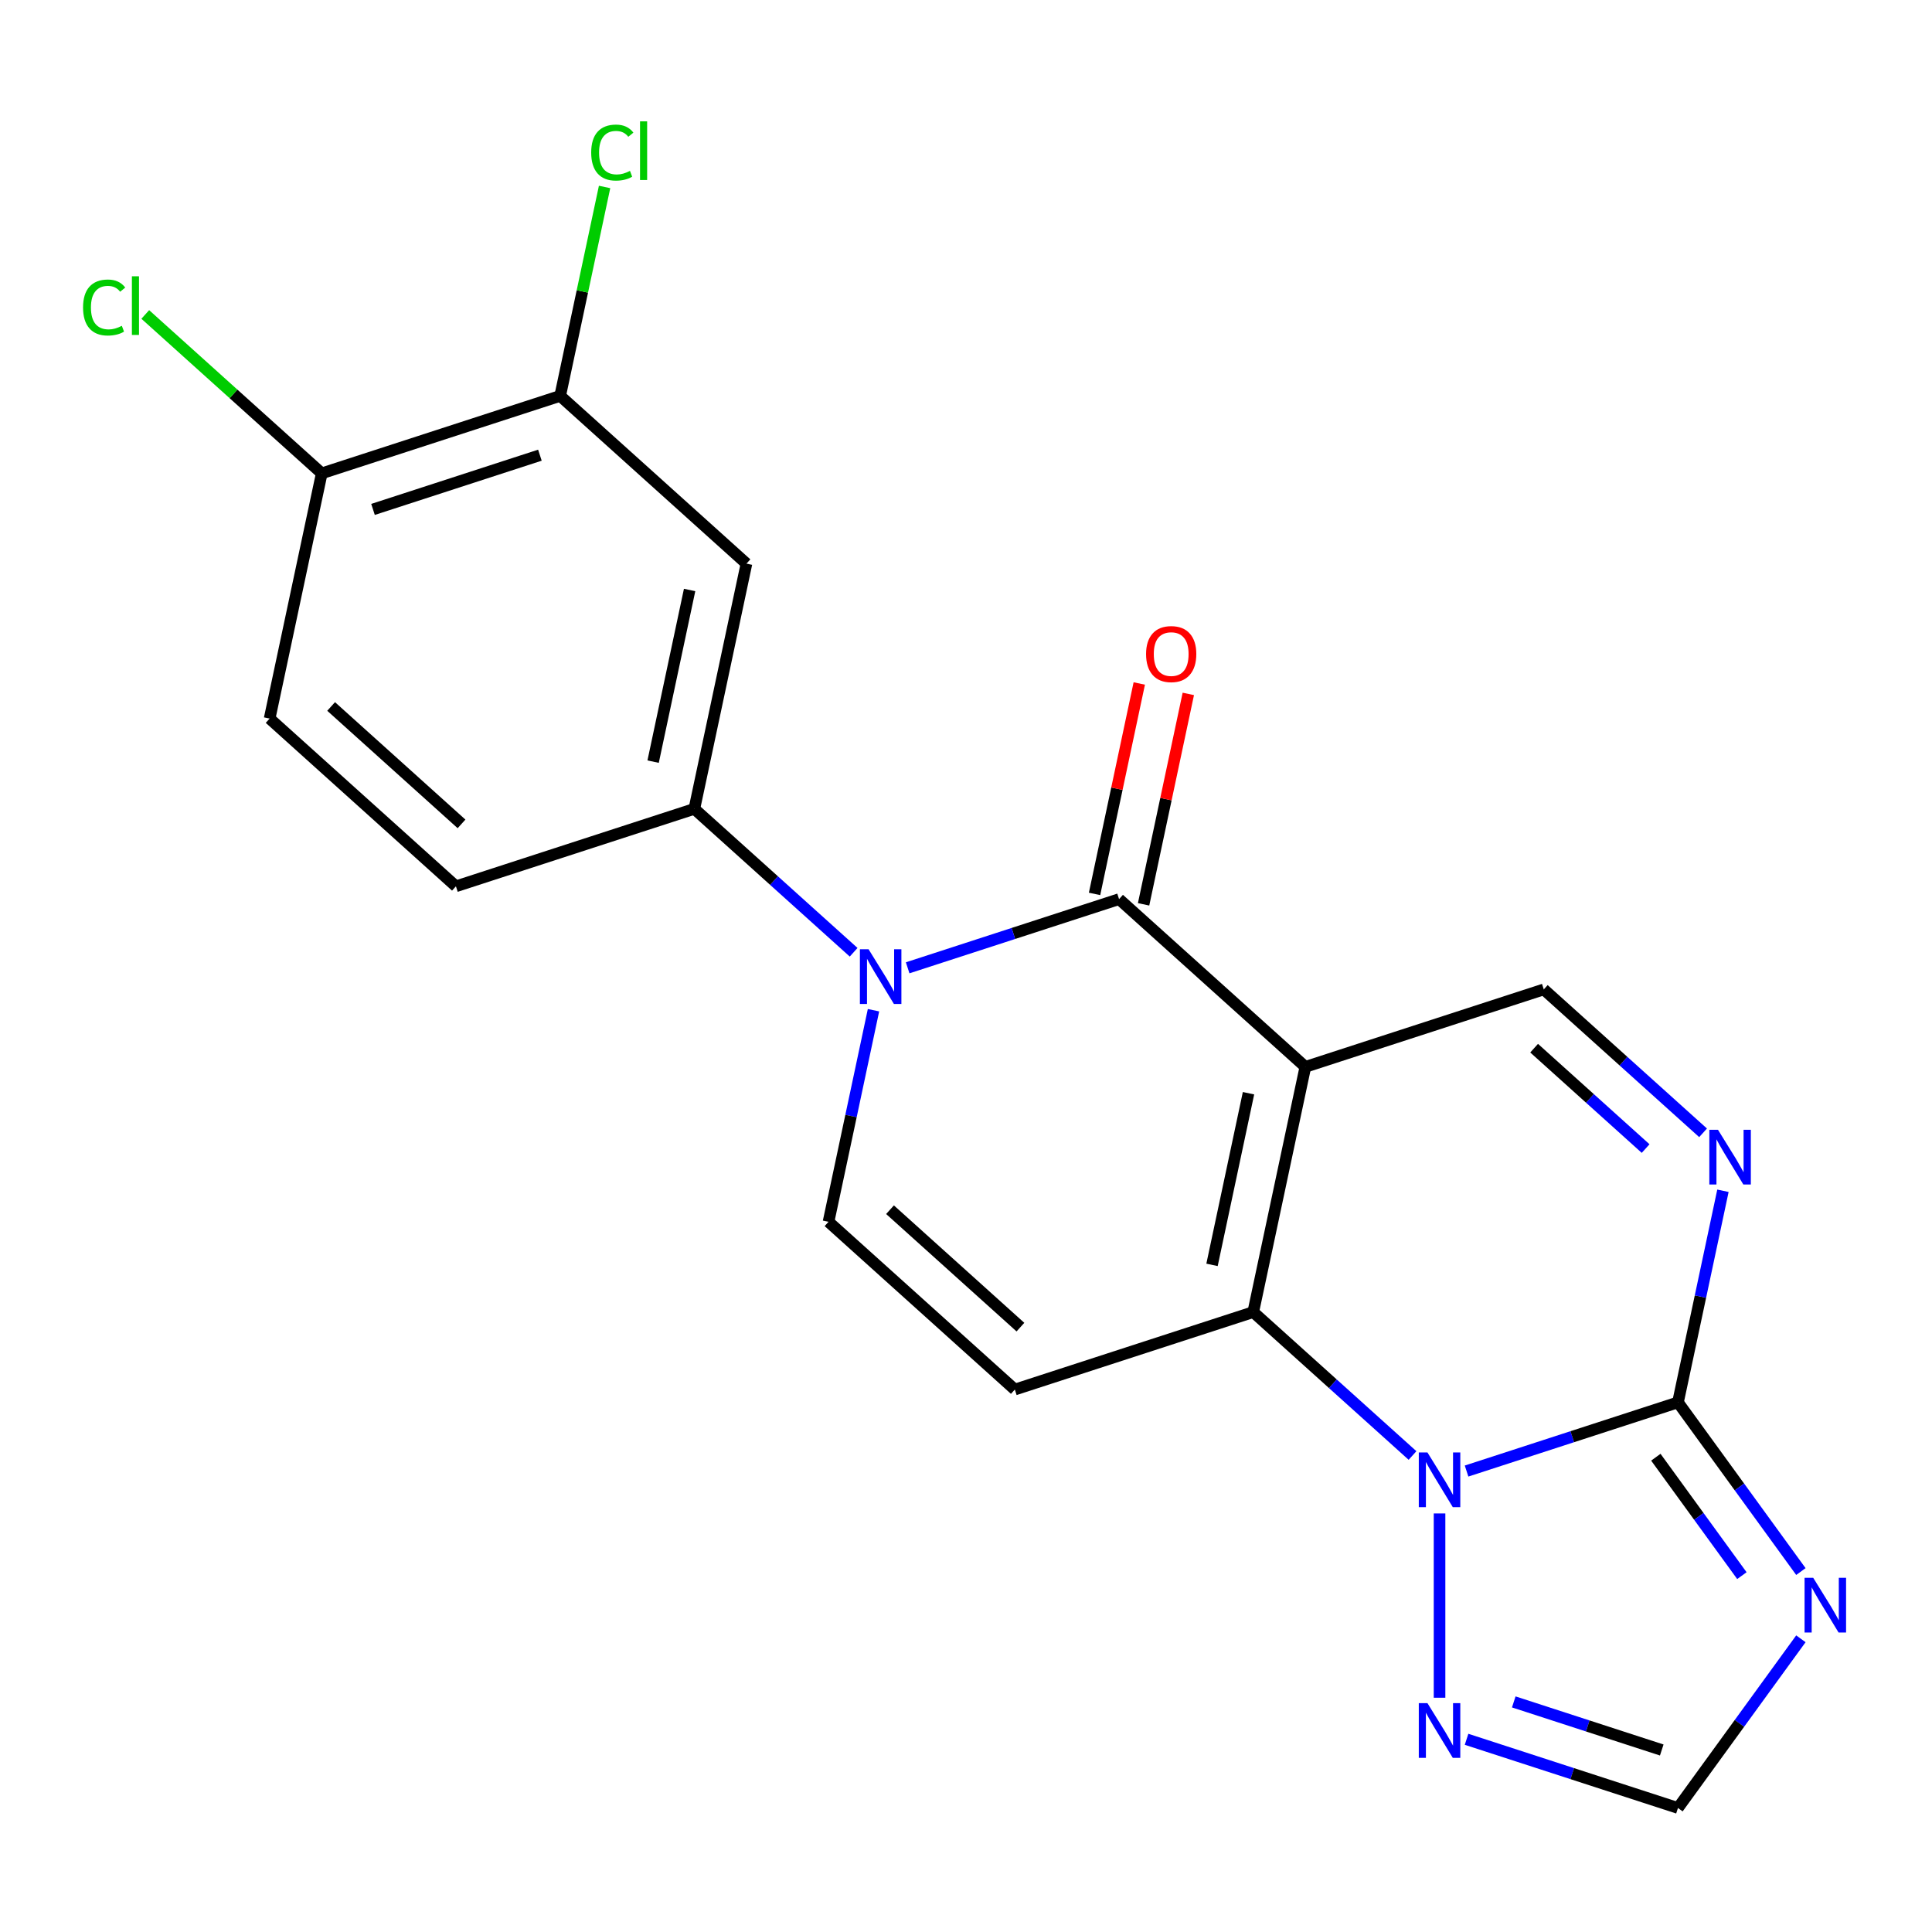 <?xml version='1.0' encoding='iso-8859-1'?>
<svg version='1.1' baseProfile='full'
              xmlns='http://www.w3.org/2000/svg'
                      xmlns:rdkit='http://www.rdkit.org/xml'
                      xmlns:xlink='http://www.w3.org/1999/xlink'
                  xml:space='preserve'
width='1000px' height='1000px' viewBox='0 0 1000 1000'>
<!-- END OF HEADER -->
<rect style='opacity:1.0;fill:#FFFFFF;stroke:none' width='1000' height='1000' x='0' y='0'> </rect>
<path class='bond-0' d='M 675.656,552.209 L 648.678,679.131' style='fill:none;fill-rule:evenodd;stroke:#000000;stroke-width:6px;stroke-linecap:butt;stroke-linejoin:miter;stroke-opacity:1' />
<path class='bond-0' d='M 646.225,565.852 L 627.341,654.697' style='fill:none;fill-rule:evenodd;stroke:#000000;stroke-width:6px;stroke-linecap:butt;stroke-linejoin:miter;stroke-opacity:1' />
<path class='bond-1' d='M 675.656,552.209 L 579.228,465.385' style='fill:none;fill-rule:evenodd;stroke:#000000;stroke-width:6px;stroke-linecap:butt;stroke-linejoin:miter;stroke-opacity:1' />
<path class='bond-9' d='M 675.656,552.209 L 799.063,512.112' style='fill:none;fill-rule:evenodd;stroke:#000000;stroke-width:6px;stroke-linecap:butt;stroke-linejoin:miter;stroke-opacity:1' />
<path class='bond-2' d='M 648.678,679.131 L 689.9,716.248' style='fill:none;fill-rule:evenodd;stroke:#000000;stroke-width:6px;stroke-linecap:butt;stroke-linejoin:miter;stroke-opacity:1' />
<path class='bond-2' d='M 689.9,716.248 L 731.123,753.364' style='fill:none;fill-rule:evenodd;stroke:#0000FF;stroke-width:6px;stroke-linecap:butt;stroke-linejoin:miter;stroke-opacity:1' />
<path class='bond-6' d='M 648.678,679.131 L 525.272,719.228' style='fill:none;fill-rule:evenodd;stroke:#000000;stroke-width:6px;stroke-linecap:butt;stroke-linejoin:miter;stroke-opacity:1' />
<path class='bond-3' d='M 579.228,465.385 L 524.517,483.161' style='fill:none;fill-rule:evenodd;stroke:#000000;stroke-width:6px;stroke-linecap:butt;stroke-linejoin:miter;stroke-opacity:1' />
<path class='bond-3' d='M 524.517,483.161 L 469.805,500.938' style='fill:none;fill-rule:evenodd;stroke:#0000FF;stroke-width:6px;stroke-linecap:butt;stroke-linejoin:miter;stroke-opacity:1' />
<path class='bond-15' d='M 591.92,468.083 L 603.496,413.624' style='fill:none;fill-rule:evenodd;stroke:#000000;stroke-width:6px;stroke-linecap:butt;stroke-linejoin:miter;stroke-opacity:1' />
<path class='bond-15' d='M 603.496,413.624 L 615.071,359.165' style='fill:none;fill-rule:evenodd;stroke:#FF0000;stroke-width:6px;stroke-linecap:butt;stroke-linejoin:miter;stroke-opacity:1' />
<path class='bond-15' d='M 566.536,462.687 L 578.111,408.228' style='fill:none;fill-rule:evenodd;stroke:#000000;stroke-width:6px;stroke-linecap:butt;stroke-linejoin:miter;stroke-opacity:1' />
<path class='bond-15' d='M 578.111,408.228 L 589.687,353.769' style='fill:none;fill-rule:evenodd;stroke:#FF0000;stroke-width:6px;stroke-linecap:butt;stroke-linejoin:miter;stroke-opacity:1' />
<path class='bond-10' d='M 745.107,783.359 L 745.107,878.744' style='fill:none;fill-rule:evenodd;stroke:#0000FF;stroke-width:6px;stroke-linecap:butt;stroke-linejoin:miter;stroke-opacity:1' />
<path class='bond-21' d='M 759.09,761.412 L 813.802,743.635' style='fill:none;fill-rule:evenodd;stroke:#0000FF;stroke-width:6px;stroke-linecap:butt;stroke-linejoin:miter;stroke-opacity:1' />
<path class='bond-21' d='M 813.802,743.635 L 868.513,725.858' style='fill:none;fill-rule:evenodd;stroke:#000000;stroke-width:6px;stroke-linecap:butt;stroke-linejoin:miter;stroke-opacity:1' />
<path class='bond-8' d='M 452.122,522.886 L 440.483,577.645' style='fill:none;fill-rule:evenodd;stroke:#0000FF;stroke-width:6px;stroke-linecap:butt;stroke-linejoin:miter;stroke-opacity:1' />
<path class='bond-8' d='M 440.483,577.645 L 428.843,632.404' style='fill:none;fill-rule:evenodd;stroke:#000000;stroke-width:6px;stroke-linecap:butt;stroke-linejoin:miter;stroke-opacity:1' />
<path class='bond-11' d='M 441.837,492.891 L 400.615,455.774' style='fill:none;fill-rule:evenodd;stroke:#0000FF;stroke-width:6px;stroke-linecap:butt;stroke-linejoin:miter;stroke-opacity:1' />
<path class='bond-11' d='M 400.615,455.774 L 359.393,418.657' style='fill:none;fill-rule:evenodd;stroke:#000000;stroke-width:6px;stroke-linecap:butt;stroke-linejoin:miter;stroke-opacity:1' />
<path class='bond-4' d='M 868.513,725.858 L 880.152,671.099' style='fill:none;fill-rule:evenodd;stroke:#000000;stroke-width:6px;stroke-linecap:butt;stroke-linejoin:miter;stroke-opacity:1' />
<path class='bond-4' d='M 880.152,671.099 L 891.792,616.34' style='fill:none;fill-rule:evenodd;stroke:#0000FF;stroke-width:6px;stroke-linecap:butt;stroke-linejoin:miter;stroke-opacity:1' />
<path class='bond-5' d='M 868.513,725.858 L 900.325,769.644' style='fill:none;fill-rule:evenodd;stroke:#000000;stroke-width:6px;stroke-linecap:butt;stroke-linejoin:miter;stroke-opacity:1' />
<path class='bond-5' d='M 900.325,769.644 L 932.138,813.43' style='fill:none;fill-rule:evenodd;stroke:#0000FF;stroke-width:6px;stroke-linecap:butt;stroke-linejoin:miter;stroke-opacity:1' />
<path class='bond-5' d='M 857.062,754.248 L 879.33,784.898' style='fill:none;fill-rule:evenodd;stroke:#000000;stroke-width:6px;stroke-linecap:butt;stroke-linejoin:miter;stroke-opacity:1' />
<path class='bond-5' d='M 879.33,784.898 L 901.599,815.548' style='fill:none;fill-rule:evenodd;stroke:#0000FF;stroke-width:6px;stroke-linecap:butt;stroke-linejoin:miter;stroke-opacity:1' />
<path class='bond-23' d='M 932.138,848.238 L 900.325,892.024' style='fill:none;fill-rule:evenodd;stroke:#0000FF;stroke-width:6px;stroke-linecap:butt;stroke-linejoin:miter;stroke-opacity:1' />
<path class='bond-23' d='M 900.325,892.024 L 868.513,935.81' style='fill:none;fill-rule:evenodd;stroke:#000000;stroke-width:6px;stroke-linecap:butt;stroke-linejoin:miter;stroke-opacity:1' />
<path class='bond-22' d='M 525.272,719.228 L 428.843,632.404' style='fill:none;fill-rule:evenodd;stroke:#000000;stroke-width:6px;stroke-linecap:butt;stroke-linejoin:miter;stroke-opacity:1' />
<path class='bond-22' d='M 528.172,686.919 L 460.672,626.142' style='fill:none;fill-rule:evenodd;stroke:#000000;stroke-width:6px;stroke-linecap:butt;stroke-linejoin:miter;stroke-opacity:1' />
<path class='bond-7' d='M 881.507,586.345 L 840.285,549.229' style='fill:none;fill-rule:evenodd;stroke:#0000FF;stroke-width:6px;stroke-linecap:butt;stroke-linejoin:miter;stroke-opacity:1' />
<path class='bond-7' d='M 840.285,549.229 L 799.063,512.112' style='fill:none;fill-rule:evenodd;stroke:#000000;stroke-width:6px;stroke-linecap:butt;stroke-linejoin:miter;stroke-opacity:1' />
<path class='bond-7' d='M 851.775,594.496 L 822.92,568.514' style='fill:none;fill-rule:evenodd;stroke:#0000FF;stroke-width:6px;stroke-linecap:butt;stroke-linejoin:miter;stroke-opacity:1' />
<path class='bond-7' d='M 822.92,568.514 L 794.064,542.533' style='fill:none;fill-rule:evenodd;stroke:#000000;stroke-width:6px;stroke-linecap:butt;stroke-linejoin:miter;stroke-opacity:1' />
<path class='bond-12' d='M 759.09,900.256 L 813.802,918.033' style='fill:none;fill-rule:evenodd;stroke:#0000FF;stroke-width:6px;stroke-linecap:butt;stroke-linejoin:miter;stroke-opacity:1' />
<path class='bond-12' d='M 813.802,918.033 L 868.513,935.81' style='fill:none;fill-rule:evenodd;stroke:#000000;stroke-width:6px;stroke-linecap:butt;stroke-linejoin:miter;stroke-opacity:1' />
<path class='bond-12' d='M 783.523,880.908 L 821.821,893.352' style='fill:none;fill-rule:evenodd;stroke:#0000FF;stroke-width:6px;stroke-linecap:butt;stroke-linejoin:miter;stroke-opacity:1' />
<path class='bond-12' d='M 821.821,893.352 L 860.119,905.795' style='fill:none;fill-rule:evenodd;stroke:#000000;stroke-width:6px;stroke-linecap:butt;stroke-linejoin:miter;stroke-opacity:1' />
<path class='bond-13' d='M 359.393,418.657 L 386.371,291.736' style='fill:none;fill-rule:evenodd;stroke:#000000;stroke-width:6px;stroke-linecap:butt;stroke-linejoin:miter;stroke-opacity:1' />
<path class='bond-13' d='M 338.055,394.224 L 356.94,305.378' style='fill:none;fill-rule:evenodd;stroke:#000000;stroke-width:6px;stroke-linecap:butt;stroke-linejoin:miter;stroke-opacity:1' />
<path class='bond-17' d='M 359.393,418.657 L 235.987,458.755' style='fill:none;fill-rule:evenodd;stroke:#000000;stroke-width:6px;stroke-linecap:butt;stroke-linejoin:miter;stroke-opacity:1' />
<path class='bond-14' d='M 386.371,291.736 L 289.943,204.911' style='fill:none;fill-rule:evenodd;stroke:#000000;stroke-width:6px;stroke-linecap:butt;stroke-linejoin:miter;stroke-opacity:1' />
<path class='bond-19' d='M 289.943,204.911 L 301.435,150.842' style='fill:none;fill-rule:evenodd;stroke:#000000;stroke-width:6px;stroke-linecap:butt;stroke-linejoin:miter;stroke-opacity:1' />
<path class='bond-19' d='M 301.435,150.842 L 312.928,96.773' style='fill:none;fill-rule:evenodd;stroke:#00CC00;stroke-width:6px;stroke-linecap:butt;stroke-linejoin:miter;stroke-opacity:1' />
<path class='bond-24' d='M 289.943,204.911 L 166.536,245.008' style='fill:none;fill-rule:evenodd;stroke:#000000;stroke-width:6px;stroke-linecap:butt;stroke-linejoin:miter;stroke-opacity:1' />
<path class='bond-24' d='M 279.451,235.607 L 193.067,263.675' style='fill:none;fill-rule:evenodd;stroke:#000000;stroke-width:6px;stroke-linecap:butt;stroke-linejoin:miter;stroke-opacity:1' />
<path class='bond-16' d='M 166.536,245.008 L 139.558,371.93' style='fill:none;fill-rule:evenodd;stroke:#000000;stroke-width:6px;stroke-linecap:butt;stroke-linejoin:miter;stroke-opacity:1' />
<path class='bond-20' d='M 166.536,245.008 L 120.864,203.885' style='fill:none;fill-rule:evenodd;stroke:#000000;stroke-width:6px;stroke-linecap:butt;stroke-linejoin:miter;stroke-opacity:1' />
<path class='bond-20' d='M 120.864,203.885 L 75.192,162.761' style='fill:none;fill-rule:evenodd;stroke:#00CC00;stroke-width:6px;stroke-linecap:butt;stroke-linejoin:miter;stroke-opacity:1' />
<path class='bond-18' d='M 235.987,458.755 L 139.558,371.93' style='fill:none;fill-rule:evenodd;stroke:#000000;stroke-width:6px;stroke-linecap:butt;stroke-linejoin:miter;stroke-opacity:1' />
<path class='bond-18' d='M 238.887,426.445 L 171.387,365.668' style='fill:none;fill-rule:evenodd;stroke:#000000;stroke-width:6px;stroke-linecap:butt;stroke-linejoin:miter;stroke-opacity:1' />
<path  class='atom-3' d='M 738.847 751.795
L 748.127 766.795
Q 749.047 768.275, 750.527 770.955
Q 752.007 773.635, 752.087 773.795
L 752.087 751.795
L 755.847 751.795
L 755.847 780.115
L 751.967 780.115
L 742.007 763.715
Q 740.847 761.795, 739.607 759.595
Q 738.407 757.395, 738.047 756.715
L 738.047 780.115
L 734.367 780.115
L 734.367 751.795
L 738.847 751.795
' fill='#0000FF'/>
<path  class='atom-4' d='M 449.561 491.322
L 458.841 506.322
Q 459.761 507.802, 461.241 510.482
Q 462.721 513.162, 462.801 513.322
L 462.801 491.322
L 466.561 491.322
L 466.561 519.642
L 462.681 519.642
L 452.721 503.242
Q 451.561 501.322, 450.321 499.122
Q 449.121 496.922, 448.761 496.242
L 448.761 519.642
L 445.081 519.642
L 445.081 491.322
L 449.561 491.322
' fill='#0000FF'/>
<path  class='atom-6' d='M 938.522 816.674
L 947.802 831.674
Q 948.722 833.154, 950.202 835.834
Q 951.682 838.514, 951.762 838.674
L 951.762 816.674
L 955.522 816.674
L 955.522 844.994
L 951.642 844.994
L 941.682 828.594
Q 940.522 826.674, 939.282 824.474
Q 938.082 822.274, 937.722 821.594
L 937.722 844.994
L 934.042 844.994
L 934.042 816.674
L 938.522 816.674
' fill='#0000FF'/>
<path  class='atom-8' d='M 889.231 584.777
L 898.511 599.777
Q 899.431 601.257, 900.911 603.937
Q 902.391 606.617, 902.471 606.777
L 902.471 584.777
L 906.231 584.777
L 906.231 613.097
L 902.351 613.097
L 892.391 596.697
Q 891.231 594.777, 889.991 592.577
Q 888.791 590.377, 888.431 589.697
L 888.431 613.097
L 884.751 613.097
L 884.751 584.777
L 889.231 584.777
' fill='#0000FF'/>
<path  class='atom-11' d='M 738.847 881.553
L 748.127 896.553
Q 749.047 898.033, 750.527 900.713
Q 752.007 903.393, 752.087 903.553
L 752.087 881.553
L 755.847 881.553
L 755.847 909.873
L 751.967 909.873
L 742.007 893.473
Q 740.847 891.553, 739.607 889.353
Q 738.407 887.153, 738.047 886.473
L 738.047 909.873
L 734.367 909.873
L 734.367 881.553
L 738.847 881.553
' fill='#0000FF'/>
<path  class='atom-16' d='M 593.206 338.543
Q 593.206 331.743, 596.566 327.943
Q 599.926 324.143, 606.206 324.143
Q 612.486 324.143, 615.846 327.943
Q 619.206 331.743, 619.206 338.543
Q 619.206 345.423, 615.806 349.343
Q 612.406 353.223, 606.206 353.223
Q 599.966 353.223, 596.566 349.343
Q 593.206 345.463, 593.206 338.543
M 606.206 350.023
Q 610.526 350.023, 612.846 347.143
Q 615.206 344.223, 615.206 338.543
Q 615.206 332.983, 612.846 330.183
Q 610.526 327.343, 606.206 327.343
Q 601.886 327.343, 599.526 330.143
Q 597.206 332.943, 597.206 338.543
Q 597.206 344.263, 599.526 347.143
Q 601.886 350.023, 606.206 350.023
' fill='#FF0000'/>
<path  class='atom-20' d='M 306.001 78.969
Q 306.001 71.93, 309.281 68.249
Q 312.601 64.529, 318.881 64.529
Q 324.721 64.529, 327.841 68.65
L 325.201 70.809
Q 322.921 67.809, 318.881 67.809
Q 314.601 67.809, 312.321 70.689
Q 310.081 73.529, 310.081 78.969
Q 310.081 84.57, 312.401 87.45
Q 314.761 90.329, 319.321 90.329
Q 322.441 90.329, 326.081 88.45
L 327.201 91.45
Q 325.721 92.409, 323.481 92.969
Q 321.241 93.529, 318.761 93.529
Q 312.601 93.529, 309.281 89.769
Q 306.001 86.01, 306.001 78.969
' fill='#00CC00'/>
<path  class='atom-20' d='M 331.281 62.809
L 334.961 62.809
L 334.961 93.169
L 331.281 93.169
L 331.281 62.809
' fill='#00CC00'/>
<path  class='atom-21' d='M 42.988 159.164
Q 42.988 152.124, 46.268 148.444
Q 49.588 144.724, 55.868 144.724
Q 61.708 144.724, 64.828 148.844
L 62.188 151.004
Q 59.908 148.004, 55.868 148.004
Q 51.588 148.004, 49.308 150.884
Q 47.068 153.724, 47.068 159.164
Q 47.068 164.764, 49.388 167.644
Q 51.748 170.524, 56.308 170.524
Q 59.428 170.524, 63.068 168.644
L 64.188 171.644
Q 62.708 172.604, 60.468 173.164
Q 58.228 173.724, 55.748 173.724
Q 49.588 173.724, 46.268 169.964
Q 42.988 166.204, 42.988 159.164
' fill='#00CC00'/>
<path  class='atom-21' d='M 68.268 143.004
L 71.948 143.004
L 71.948 173.364
L 68.268 173.364
L 68.268 143.004
' fill='#00CC00'/>
</svg>
